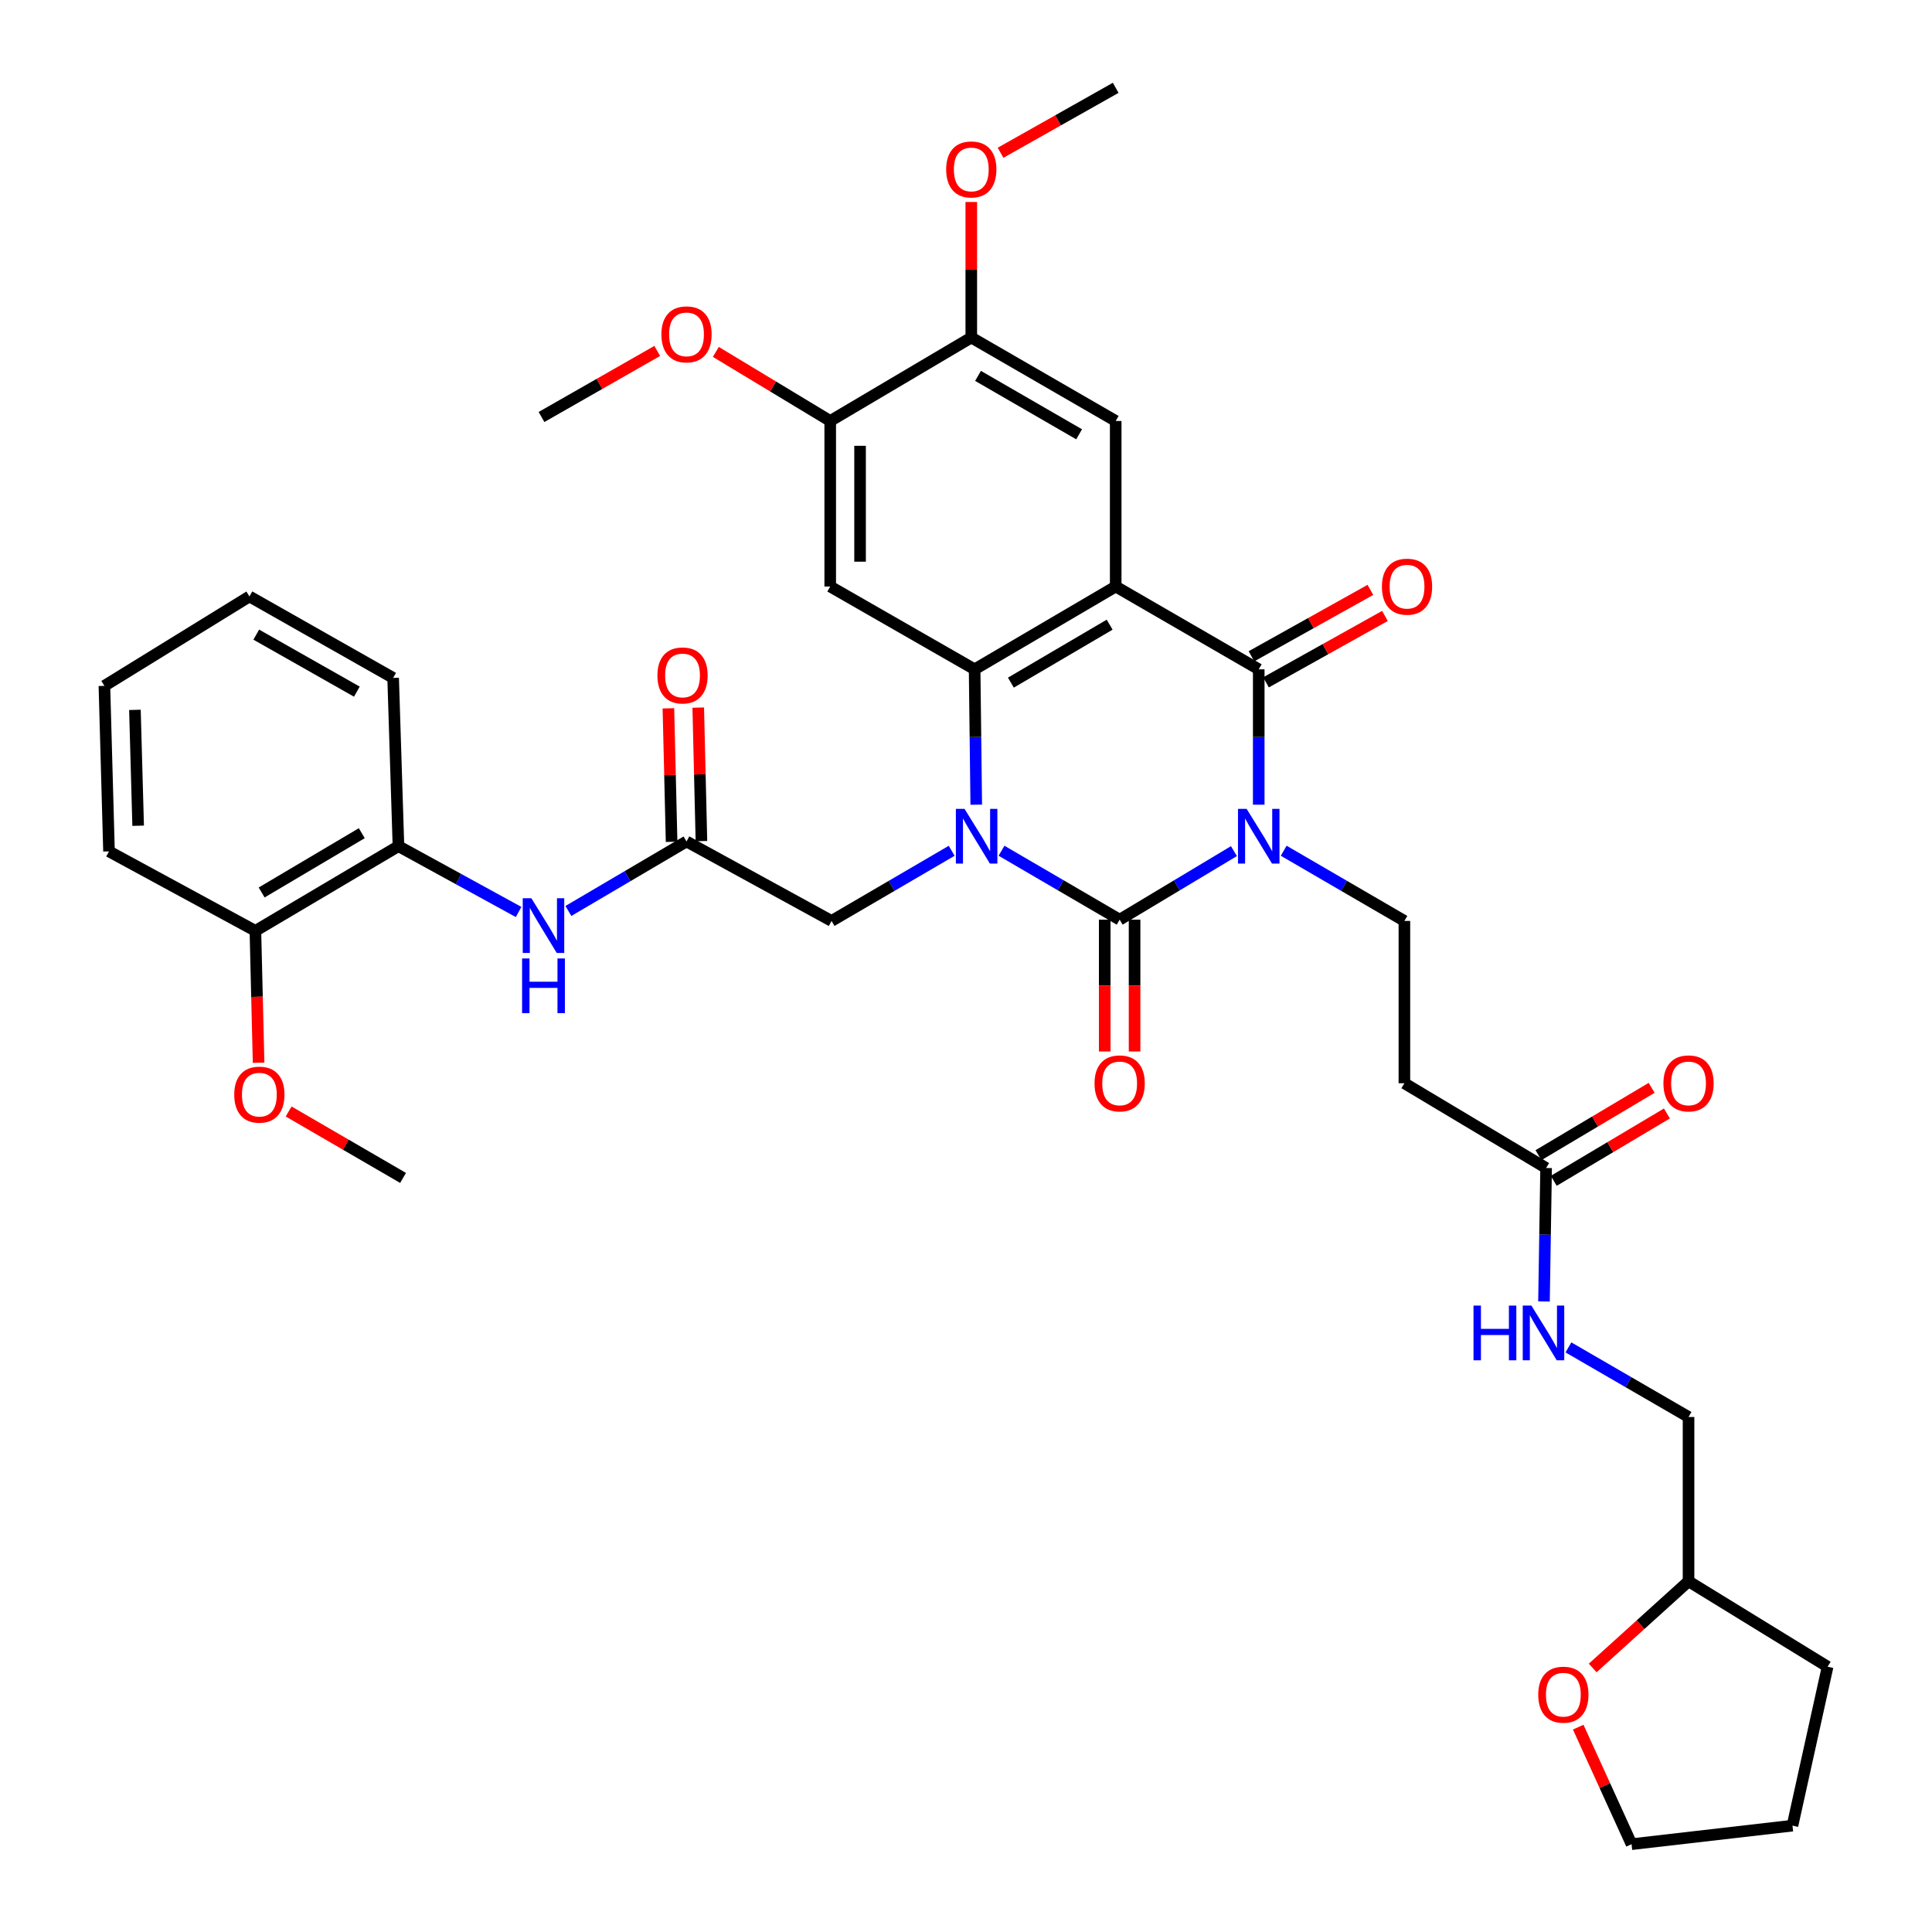 <?xml version='1.0' encoding='iso-8859-1'?>
<svg version='1.1' baseProfile='full'
              xmlns='http://www.w3.org/2000/svg'
                      xmlns:rdkit='http://www.rdkit.org/xml'
                      xmlns:xlink='http://www.w3.org/1999/xlink'
                  xml:space='preserve'
width='1000px' height='1000px' viewBox='0 0 1000 1000'>
<!-- END OF HEADER -->
<rect style='opacity:1.0;fill:#FFFFFF;stroke:none' width='1000' height='1000' x='0' y='0'> </rect>
<path class='bond-0' d='M 638.679,440.531 L 609.105,458.276' style='fill:none;fill-rule:evenodd;stroke:#0000FF;stroke-width:6px;stroke-linecap:butt;stroke-linejoin:miter;stroke-opacity:1' />
<path class='bond-0' d='M 609.105,458.276 L 579.531,476.021' style='fill:none;fill-rule:evenodd;stroke:#000000;stroke-width:6px;stroke-linecap:butt;stroke-linejoin:miter;stroke-opacity:1' />
<path class='bond-3' d='M 651.518,416.508 L 651.518,381.474' style='fill:none;fill-rule:evenodd;stroke:#0000FF;stroke-width:6px;stroke-linecap:butt;stroke-linejoin:miter;stroke-opacity:1' />
<path class='bond-3' d='M 651.518,381.474 L 651.518,346.439' style='fill:none;fill-rule:evenodd;stroke:#000000;stroke-width:6px;stroke-linecap:butt;stroke-linejoin:miter;stroke-opacity:1' />
<path class='bond-7' d='M 664.438,440.341 L 695.675,458.508' style='fill:none;fill-rule:evenodd;stroke:#0000FF;stroke-width:6px;stroke-linecap:butt;stroke-linejoin:miter;stroke-opacity:1' />
<path class='bond-7' d='M 695.675,458.508 L 726.912,476.674' style='fill:none;fill-rule:evenodd;stroke:#000000;stroke-width:6px;stroke-linecap:butt;stroke-linejoin:miter;stroke-opacity:1' />
<path class='bond-1' d='M 579.531,476.021 L 548.957,458.183' style='fill:none;fill-rule:evenodd;stroke:#000000;stroke-width:6px;stroke-linecap:butt;stroke-linejoin:miter;stroke-opacity:1' />
<path class='bond-1' d='M 548.957,458.183 L 518.384,440.344' style='fill:none;fill-rule:evenodd;stroke:#0000FF;stroke-width:6px;stroke-linecap:butt;stroke-linejoin:miter;stroke-opacity:1' />
<path class='bond-15' d='M 571.807,476.021 L 571.807,510.135' style='fill:none;fill-rule:evenodd;stroke:#000000;stroke-width:6px;stroke-linecap:butt;stroke-linejoin:miter;stroke-opacity:1' />
<path class='bond-15' d='M 571.807,510.135 L 571.807,544.248' style='fill:none;fill-rule:evenodd;stroke:#FF0000;stroke-width:6px;stroke-linecap:butt;stroke-linejoin:miter;stroke-opacity:1' />
<path class='bond-15' d='M 587.255,476.021 L 587.255,510.135' style='fill:none;fill-rule:evenodd;stroke:#000000;stroke-width:6px;stroke-linecap:butt;stroke-linejoin:miter;stroke-opacity:1' />
<path class='bond-15' d='M 587.255,510.135 L 587.255,544.248' style='fill:none;fill-rule:evenodd;stroke:#FF0000;stroke-width:6px;stroke-linecap:butt;stroke-linejoin:miter;stroke-opacity:1' />
<path class='bond-9' d='M 492.587,440.368 L 461.502,458.521' style='fill:none;fill-rule:evenodd;stroke:#0000FF;stroke-width:6px;stroke-linecap:butt;stroke-linejoin:miter;stroke-opacity:1' />
<path class='bond-9' d='M 461.502,458.521 L 430.416,476.674' style='fill:none;fill-rule:evenodd;stroke:#000000;stroke-width:6px;stroke-linecap:butt;stroke-linejoin:miter;stroke-opacity:1' />
<path class='bond-38' d='M 505.305,416.508 L 504.884,381.474' style='fill:none;fill-rule:evenodd;stroke:#0000FF;stroke-width:6px;stroke-linecap:butt;stroke-linejoin:miter;stroke-opacity:1' />
<path class='bond-38' d='M 504.884,381.474 L 504.463,346.439' style='fill:none;fill-rule:evenodd;stroke:#000000;stroke-width:6px;stroke-linecap:butt;stroke-linejoin:miter;stroke-opacity:1' />
<path class='bond-2' d='M 577.488,303.58 L 651.518,346.439' style='fill:none;fill-rule:evenodd;stroke:#000000;stroke-width:6px;stroke-linecap:butt;stroke-linejoin:miter;stroke-opacity:1' />
<path class='bond-4' d='M 577.488,303.58 L 504.463,346.439' style='fill:none;fill-rule:evenodd;stroke:#000000;stroke-width:6px;stroke-linecap:butt;stroke-linejoin:miter;stroke-opacity:1' />
<path class='bond-4' d='M 574.354,323.332 L 523.236,353.333' style='fill:none;fill-rule:evenodd;stroke:#000000;stroke-width:6px;stroke-linecap:butt;stroke-linejoin:miter;stroke-opacity:1' />
<path class='bond-6' d='M 577.488,303.58 L 577.488,217.896' style='fill:none;fill-rule:evenodd;stroke:#000000;stroke-width:6px;stroke-linecap:butt;stroke-linejoin:miter;stroke-opacity:1' />
<path class='bond-17' d='M 655.284,353.183 L 686.064,335.997' style='fill:none;fill-rule:evenodd;stroke:#000000;stroke-width:6px;stroke-linecap:butt;stroke-linejoin:miter;stroke-opacity:1' />
<path class='bond-17' d='M 686.064,335.997 L 716.845,318.81' style='fill:none;fill-rule:evenodd;stroke:#FF0000;stroke-width:6px;stroke-linecap:butt;stroke-linejoin:miter;stroke-opacity:1' />
<path class='bond-17' d='M 647.752,339.696 L 678.533,322.509' style='fill:none;fill-rule:evenodd;stroke:#000000;stroke-width:6px;stroke-linecap:butt;stroke-linejoin:miter;stroke-opacity:1' />
<path class='bond-17' d='M 678.533,322.509 L 709.313,305.322' style='fill:none;fill-rule:evenodd;stroke:#FF0000;stroke-width:6px;stroke-linecap:butt;stroke-linejoin:miter;stroke-opacity:1' />
<path class='bond-5' d='M 504.463,346.439 L 429.721,303.58' style='fill:none;fill-rule:evenodd;stroke:#000000;stroke-width:6px;stroke-linecap:butt;stroke-linejoin:miter;stroke-opacity:1' />
<path class='bond-39' d='M 429.721,303.58 L 429.721,217.896' style='fill:none;fill-rule:evenodd;stroke:#000000;stroke-width:6px;stroke-linecap:butt;stroke-linejoin:miter;stroke-opacity:1' />
<path class='bond-39' d='M 445.169,290.727 L 445.169,230.749' style='fill:none;fill-rule:evenodd;stroke:#000000;stroke-width:6px;stroke-linecap:butt;stroke-linejoin:miter;stroke-opacity:1' />
<path class='bond-12' d='M 577.488,217.896 L 502.738,174.702' style='fill:none;fill-rule:evenodd;stroke:#000000;stroke-width:6px;stroke-linecap:butt;stroke-linejoin:miter;stroke-opacity:1' />
<path class='bond-12' d='M 558.547,224.792 L 506.221,194.556' style='fill:none;fill-rule:evenodd;stroke:#000000;stroke-width:6px;stroke-linecap:butt;stroke-linejoin:miter;stroke-opacity:1' />
<path class='bond-13' d='M 726.912,476.674 L 726.912,560.684' style='fill:none;fill-rule:evenodd;stroke:#000000;stroke-width:6px;stroke-linecap:butt;stroke-linejoin:miter;stroke-opacity:1' />
<path class='bond-8' d='M 355.339,435.539 L 430.416,476.674' style='fill:none;fill-rule:evenodd;stroke:#000000;stroke-width:6px;stroke-linecap:butt;stroke-linejoin:miter;stroke-opacity:1' />
<path class='bond-10' d='M 355.339,435.539 L 324.768,453.529' style='fill:none;fill-rule:evenodd;stroke:#000000;stroke-width:6px;stroke-linecap:butt;stroke-linejoin:miter;stroke-opacity:1' />
<path class='bond-10' d='M 324.768,453.529 L 294.197,471.519' style='fill:none;fill-rule:evenodd;stroke:#0000FF;stroke-width:6px;stroke-linecap:butt;stroke-linejoin:miter;stroke-opacity:1' />
<path class='bond-19' d='M 363.061,435.354 L 362.233,400.805' style='fill:none;fill-rule:evenodd;stroke:#000000;stroke-width:6px;stroke-linecap:butt;stroke-linejoin:miter;stroke-opacity:1' />
<path class='bond-19' d='M 362.233,400.805 L 361.406,366.255' style='fill:none;fill-rule:evenodd;stroke:#FF0000;stroke-width:6px;stroke-linecap:butt;stroke-linejoin:miter;stroke-opacity:1' />
<path class='bond-19' d='M 347.617,435.724 L 346.79,401.175' style='fill:none;fill-rule:evenodd;stroke:#000000;stroke-width:6px;stroke-linecap:butt;stroke-linejoin:miter;stroke-opacity:1' />
<path class='bond-19' d='M 346.79,401.175 L 345.963,366.625' style='fill:none;fill-rule:evenodd;stroke:#FF0000;stroke-width:6px;stroke-linecap:butt;stroke-linejoin:miter;stroke-opacity:1' />
<path class='bond-16' d='M 268.429,472.045 L 237.335,455.006' style='fill:none;fill-rule:evenodd;stroke:#0000FF;stroke-width:6px;stroke-linecap:butt;stroke-linejoin:miter;stroke-opacity:1' />
<path class='bond-16' d='M 237.335,455.006 L 206.241,437.968' style='fill:none;fill-rule:evenodd;stroke:#000000;stroke-width:6px;stroke-linecap:butt;stroke-linejoin:miter;stroke-opacity:1' />
<path class='bond-11' d='M 429.721,217.896 L 502.738,174.702' style='fill:none;fill-rule:evenodd;stroke:#000000;stroke-width:6px;stroke-linecap:butt;stroke-linejoin:miter;stroke-opacity:1' />
<path class='bond-24' d='M 429.721,217.896 L 400.116,200.021' style='fill:none;fill-rule:evenodd;stroke:#000000;stroke-width:6px;stroke-linecap:butt;stroke-linejoin:miter;stroke-opacity:1' />
<path class='bond-24' d='M 400.116,200.021 L 370.511,182.146' style='fill:none;fill-rule:evenodd;stroke:#FF0000;stroke-width:6px;stroke-linecap:butt;stroke-linejoin:miter;stroke-opacity:1' />
<path class='bond-25' d='M 502.738,174.702 L 502.738,139.629' style='fill:none;fill-rule:evenodd;stroke:#000000;stroke-width:6px;stroke-linecap:butt;stroke-linejoin:miter;stroke-opacity:1' />
<path class='bond-25' d='M 502.738,139.629 L 502.738,104.556' style='fill:none;fill-rule:evenodd;stroke:#FF0000;stroke-width:6px;stroke-linecap:butt;stroke-linejoin:miter;stroke-opacity:1' />
<path class='bond-14' d='M 726.912,560.684 L 800.264,604.556' style='fill:none;fill-rule:evenodd;stroke:#000000;stroke-width:6px;stroke-linecap:butt;stroke-linejoin:miter;stroke-opacity:1' />
<path class='bond-18' d='M 800.264,604.556 L 799.715,639.097' style='fill:none;fill-rule:evenodd;stroke:#000000;stroke-width:6px;stroke-linecap:butt;stroke-linejoin:miter;stroke-opacity:1' />
<path class='bond-18' d='M 799.715,639.097 L 799.167,673.637' style='fill:none;fill-rule:evenodd;stroke:#0000FF;stroke-width:6px;stroke-linecap:butt;stroke-linejoin:miter;stroke-opacity:1' />
<path class='bond-21' d='M 804.214,611.194 L 833.502,593.764' style='fill:none;fill-rule:evenodd;stroke:#000000;stroke-width:6px;stroke-linecap:butt;stroke-linejoin:miter;stroke-opacity:1' />
<path class='bond-21' d='M 833.502,593.764 L 862.79,576.335' style='fill:none;fill-rule:evenodd;stroke:#FF0000;stroke-width:6px;stroke-linecap:butt;stroke-linejoin:miter;stroke-opacity:1' />
<path class='bond-21' d='M 796.314,597.919 L 825.602,580.489' style='fill:none;fill-rule:evenodd;stroke:#000000;stroke-width:6px;stroke-linecap:butt;stroke-linejoin:miter;stroke-opacity:1' />
<path class='bond-21' d='M 825.602,580.489 L 854.89,563.06' style='fill:none;fill-rule:evenodd;stroke:#FF0000;stroke-width:6px;stroke-linecap:butt;stroke-linejoin:miter;stroke-opacity:1' />
<path class='bond-20' d='M 206.241,437.968 L 132.194,481.814' style='fill:none;fill-rule:evenodd;stroke:#000000;stroke-width:6px;stroke-linecap:butt;stroke-linejoin:miter;stroke-opacity:1' />
<path class='bond-20' d='M 187.263,431.253 L 135.431,461.945' style='fill:none;fill-rule:evenodd;stroke:#000000;stroke-width:6px;stroke-linecap:butt;stroke-linejoin:miter;stroke-opacity:1' />
<path class='bond-28' d='M 206.241,437.968 L 203.486,350.885' style='fill:none;fill-rule:evenodd;stroke:#000000;stroke-width:6px;stroke-linecap:butt;stroke-linejoin:miter;stroke-opacity:1' />
<path class='bond-23' d='M 811.817,697.412 L 842.901,715.423' style='fill:none;fill-rule:evenodd;stroke:#0000FF;stroke-width:6px;stroke-linecap:butt;stroke-linejoin:miter;stroke-opacity:1' />
<path class='bond-23' d='M 842.901,715.423 L 873.985,733.435' style='fill:none;fill-rule:evenodd;stroke:#000000;stroke-width:6px;stroke-linecap:butt;stroke-linejoin:miter;stroke-opacity:1' />
<path class='bond-27' d='M 132.194,481.814 L 133.021,515.94' style='fill:none;fill-rule:evenodd;stroke:#000000;stroke-width:6px;stroke-linecap:butt;stroke-linejoin:miter;stroke-opacity:1' />
<path class='bond-27' d='M 133.021,515.94 L 133.847,550.065' style='fill:none;fill-rule:evenodd;stroke:#FF0000;stroke-width:6px;stroke-linecap:butt;stroke-linejoin:miter;stroke-opacity:1' />
<path class='bond-30' d='M 132.194,481.814 L 56.422,440.68' style='fill:none;fill-rule:evenodd;stroke:#000000;stroke-width:6px;stroke-linecap:butt;stroke-linejoin:miter;stroke-opacity:1' />
<path class='bond-22' d='M 824.374,863.347 L 849.179,840.907' style='fill:none;fill-rule:evenodd;stroke:#FF0000;stroke-width:6px;stroke-linecap:butt;stroke-linejoin:miter;stroke-opacity:1' />
<path class='bond-22' d='M 849.179,840.907 L 873.985,818.467' style='fill:none;fill-rule:evenodd;stroke:#000000;stroke-width:6px;stroke-linecap:butt;stroke-linejoin:miter;stroke-opacity:1' />
<path class='bond-29' d='M 816.885,893.971 L 830.686,924.258' style='fill:none;fill-rule:evenodd;stroke:#FF0000;stroke-width:6px;stroke-linecap:butt;stroke-linejoin:miter;stroke-opacity:1' />
<path class='bond-29' d='M 830.686,924.258 L 844.488,954.545' style='fill:none;fill-rule:evenodd;stroke:#000000;stroke-width:6px;stroke-linecap:butt;stroke-linejoin:miter;stroke-opacity:1' />
<path class='bond-26' d='M 873.985,733.435 L 873.985,818.467' style='fill:none;fill-rule:evenodd;stroke:#000000;stroke-width:6px;stroke-linecap:butt;stroke-linejoin:miter;stroke-opacity:1' />
<path class='bond-31' d='M 340.179,181.641 L 310.233,198.739' style='fill:none;fill-rule:evenodd;stroke:#FF0000;stroke-width:6px;stroke-linecap:butt;stroke-linejoin:miter;stroke-opacity:1' />
<path class='bond-31' d='M 310.233,198.739 L 280.288,215.836' style='fill:none;fill-rule:evenodd;stroke:#000000;stroke-width:6px;stroke-linecap:butt;stroke-linejoin:miter;stroke-opacity:1' />
<path class='bond-32' d='M 517.883,79.076 L 547.686,62.265' style='fill:none;fill-rule:evenodd;stroke:#FF0000;stroke-width:6px;stroke-linecap:butt;stroke-linejoin:miter;stroke-opacity:1' />
<path class='bond-32' d='M 547.686,62.265 L 577.488,45.455' style='fill:none;fill-rule:evenodd;stroke:#000000;stroke-width:6px;stroke-linecap:butt;stroke-linejoin:miter;stroke-opacity:1' />
<path class='bond-34' d='M 873.985,818.467 L 945.963,862.682' style='fill:none;fill-rule:evenodd;stroke:#000000;stroke-width:6px;stroke-linecap:butt;stroke-linejoin:miter;stroke-opacity:1' />
<path class='bond-33' d='M 149.396,575.301 L 179.012,592.499' style='fill:none;fill-rule:evenodd;stroke:#FF0000;stroke-width:6px;stroke-linecap:butt;stroke-linejoin:miter;stroke-opacity:1' />
<path class='bond-33' d='M 179.012,592.499 L 208.627,609.697' style='fill:none;fill-rule:evenodd;stroke:#000000;stroke-width:6px;stroke-linecap:butt;stroke-linejoin:miter;stroke-opacity:1' />
<path class='bond-36' d='M 203.486,350.885 L 129.105,308.721' style='fill:none;fill-rule:evenodd;stroke:#000000;stroke-width:6px;stroke-linecap:butt;stroke-linejoin:miter;stroke-opacity:1' />
<path class='bond-36' d='M 184.711,357.999 L 132.644,328.484' style='fill:none;fill-rule:evenodd;stroke:#000000;stroke-width:6px;stroke-linecap:butt;stroke-linejoin:miter;stroke-opacity:1' />
<path class='bond-40' d='M 844.488,954.545 L 927.778,944.951' style='fill:none;fill-rule:evenodd;stroke:#000000;stroke-width:6px;stroke-linecap:butt;stroke-linejoin:miter;stroke-opacity:1' />
<path class='bond-41' d='M 56.422,440.68 L 54.037,355.004' style='fill:none;fill-rule:evenodd;stroke:#000000;stroke-width:6px;stroke-linecap:butt;stroke-linejoin:miter;stroke-opacity:1' />
<path class='bond-41' d='M 71.507,427.399 L 69.837,367.426' style='fill:none;fill-rule:evenodd;stroke:#000000;stroke-width:6px;stroke-linecap:butt;stroke-linejoin:miter;stroke-opacity:1' />
<path class='bond-35' d='M 945.963,862.682 L 927.778,944.951' style='fill:none;fill-rule:evenodd;stroke:#000000;stroke-width:6px;stroke-linecap:butt;stroke-linejoin:miter;stroke-opacity:1' />
<path class='bond-37' d='M 129.105,308.721 L 54.037,355.004' style='fill:none;fill-rule:evenodd;stroke:#000000;stroke-width:6px;stroke-linecap:butt;stroke-linejoin:miter;stroke-opacity:1' />
<path  class='atom-0' d='M 645.258 418.667
L 654.538 433.667
Q 655.458 435.147, 656.938 437.827
Q 658.418 440.507, 658.498 440.667
L 658.498 418.667
L 662.258 418.667
L 662.258 446.987
L 658.378 446.987
L 648.418 430.587
Q 647.258 428.667, 646.018 426.467
Q 644.818 424.267, 644.458 423.587
L 644.458 446.987
L 640.778 446.987
L 640.778 418.667
L 645.258 418.667
' fill='#0000FF'/>
<path  class='atom-2' d='M 499.241 418.667
L 508.521 433.667
Q 509.441 435.147, 510.921 437.827
Q 512.401 440.507, 512.481 440.667
L 512.481 418.667
L 516.241 418.667
L 516.241 446.987
L 512.361 446.987
L 502.401 430.587
Q 501.241 428.667, 500.001 426.467
Q 498.801 424.267, 498.441 423.587
L 498.441 446.987
L 494.761 446.987
L 494.761 418.667
L 499.241 418.667
' fill='#0000FF'/>
<path  class='atom-11' d='M 275.049 464.942
L 284.329 479.942
Q 285.249 481.422, 286.729 484.102
Q 288.209 486.782, 288.289 486.942
L 288.289 464.942
L 292.049 464.942
L 292.049 493.262
L 288.169 493.262
L 278.209 476.862
Q 277.049 474.942, 275.809 472.742
Q 274.609 470.542, 274.249 469.862
L 274.249 493.262
L 270.569 493.262
L 270.569 464.942
L 275.049 464.942
' fill='#0000FF'/>
<path  class='atom-11' d='M 270.229 496.094
L 274.069 496.094
L 274.069 508.134
L 288.549 508.134
L 288.549 496.094
L 292.389 496.094
L 292.389 524.414
L 288.549 524.414
L 288.549 511.334
L 274.069 511.334
L 274.069 524.414
L 270.229 524.414
L 270.229 496.094
' fill='#0000FF'/>
<path  class='atom-16' d='M 566.531 560.764
Q 566.531 553.964, 569.891 550.164
Q 573.251 546.364, 579.531 546.364
Q 585.811 546.364, 589.171 550.164
Q 592.531 553.964, 592.531 560.764
Q 592.531 567.644, 589.131 571.564
Q 585.731 575.444, 579.531 575.444
Q 573.291 575.444, 569.891 571.564
Q 566.531 567.684, 566.531 560.764
M 579.531 572.244
Q 583.851 572.244, 586.171 569.364
Q 588.531 566.444, 588.531 560.764
Q 588.531 555.204, 586.171 552.404
Q 583.851 549.564, 579.531 549.564
Q 575.211 549.564, 572.851 552.364
Q 570.531 555.164, 570.531 560.764
Q 570.531 566.484, 572.851 569.364
Q 575.211 572.244, 579.531 572.244
' fill='#FF0000'/>
<path  class='atom-18' d='M 715.277 303.66
Q 715.277 296.86, 718.637 293.06
Q 721.997 289.26, 728.277 289.26
Q 734.557 289.26, 737.917 293.06
Q 741.277 296.86, 741.277 303.66
Q 741.277 310.54, 737.877 314.46
Q 734.477 318.34, 728.277 318.34
Q 722.037 318.34, 718.637 314.46
Q 715.277 310.58, 715.277 303.66
M 728.277 315.14
Q 732.597 315.14, 734.917 312.26
Q 737.277 309.34, 737.277 303.66
Q 737.277 298.1, 734.917 295.3
Q 732.597 292.46, 728.277 292.46
Q 723.957 292.46, 721.597 295.26
Q 719.277 298.06, 719.277 303.66
Q 719.277 309.38, 721.597 312.26
Q 723.957 315.14, 728.277 315.14
' fill='#FF0000'/>
<path  class='atom-19' d='M 762.688 675.772
L 766.528 675.772
L 766.528 687.812
L 781.008 687.812
L 781.008 675.772
L 784.848 675.772
L 784.848 704.092
L 781.008 704.092
L 781.008 691.012
L 766.528 691.012
L 766.528 704.092
L 762.688 704.092
L 762.688 675.772
' fill='#0000FF'/>
<path  class='atom-19' d='M 792.648 675.772
L 801.928 690.772
Q 802.848 692.252, 804.328 694.932
Q 805.808 697.612, 805.888 697.772
L 805.888 675.772
L 809.648 675.772
L 809.648 704.092
L 805.768 704.092
L 795.808 687.692
Q 794.648 685.772, 793.408 683.572
Q 792.208 681.372, 791.848 680.692
L 791.848 704.092
L 788.168 704.092
L 788.168 675.772
L 792.648 675.772
' fill='#0000FF'/>
<path  class='atom-20' d='M 340.279 349.609
Q 340.279 342.809, 343.639 339.009
Q 346.999 335.209, 353.279 335.209
Q 359.559 335.209, 362.919 339.009
Q 366.279 342.809, 366.279 349.609
Q 366.279 356.489, 362.879 360.409
Q 359.479 364.289, 353.279 364.289
Q 347.039 364.289, 343.639 360.409
Q 340.279 356.529, 340.279 349.609
M 353.279 361.089
Q 357.599 361.089, 359.919 358.209
Q 362.279 355.289, 362.279 349.609
Q 362.279 344.049, 359.919 341.249
Q 357.599 338.409, 353.279 338.409
Q 348.959 338.409, 346.599 341.209
Q 344.279 344.009, 344.279 349.609
Q 344.279 355.329, 346.599 358.209
Q 348.959 361.089, 353.279 361.089
' fill='#FF0000'/>
<path  class='atom-22' d='M 860.985 560.764
Q 860.985 553.964, 864.345 550.164
Q 867.705 546.364, 873.985 546.364
Q 880.265 546.364, 883.625 550.164
Q 886.985 553.964, 886.985 560.764
Q 886.985 567.644, 883.585 571.564
Q 880.185 575.444, 873.985 575.444
Q 867.745 575.444, 864.345 571.564
Q 860.985 567.684, 860.985 560.764
M 873.985 572.244
Q 878.305 572.244, 880.625 569.364
Q 882.985 566.444, 882.985 560.764
Q 882.985 555.204, 880.625 552.404
Q 878.305 549.564, 873.985 549.564
Q 869.665 549.564, 867.305 552.364
Q 864.985 555.164, 864.985 560.764
Q 864.985 566.484, 867.305 569.364
Q 869.665 572.244, 873.985 572.244
' fill='#FF0000'/>
<path  class='atom-23' d='M 796.189 877.163
Q 796.189 870.363, 799.549 866.563
Q 802.909 862.763, 809.189 862.763
Q 815.469 862.763, 818.829 866.563
Q 822.189 870.363, 822.189 877.163
Q 822.189 884.043, 818.789 887.963
Q 815.389 891.843, 809.189 891.843
Q 802.949 891.843, 799.549 887.963
Q 796.189 884.083, 796.189 877.163
M 809.189 888.643
Q 813.509 888.643, 815.829 885.763
Q 818.189 882.843, 818.189 877.163
Q 818.189 871.603, 815.829 868.803
Q 813.509 865.963, 809.189 865.963
Q 804.869 865.963, 802.509 868.763
Q 800.189 871.563, 800.189 877.163
Q 800.189 882.883, 802.509 885.763
Q 804.869 888.643, 809.189 888.643
' fill='#FF0000'/>
<path  class='atom-25' d='M 342.339 173.065
Q 342.339 166.265, 345.699 162.465
Q 349.059 158.665, 355.339 158.665
Q 361.619 158.665, 364.979 162.465
Q 368.339 166.265, 368.339 173.065
Q 368.339 179.945, 364.939 183.865
Q 361.539 187.745, 355.339 187.745
Q 349.099 187.745, 345.699 183.865
Q 342.339 179.985, 342.339 173.065
M 355.339 184.545
Q 359.659 184.545, 361.979 181.665
Q 364.339 178.745, 364.339 173.065
Q 364.339 167.505, 361.979 164.705
Q 359.659 161.865, 355.339 161.865
Q 351.019 161.865, 348.659 164.665
Q 346.339 167.465, 346.339 173.065
Q 346.339 178.785, 348.659 181.665
Q 351.019 184.545, 355.339 184.545
' fill='#FF0000'/>
<path  class='atom-26' d='M 489.738 87.699
Q 489.738 80.899, 493.098 77.099
Q 496.458 73.299, 502.738 73.299
Q 509.018 73.299, 512.378 77.099
Q 515.738 80.899, 515.738 87.699
Q 515.738 94.579, 512.338 98.499
Q 508.938 102.379, 502.738 102.379
Q 496.498 102.379, 493.098 98.499
Q 489.738 94.619, 489.738 87.699
M 502.738 99.179
Q 507.058 99.179, 509.378 96.299
Q 511.738 93.379, 511.738 87.699
Q 511.738 82.139, 509.378 79.339
Q 507.058 76.499, 502.738 76.499
Q 498.418 76.499, 496.058 79.299
Q 493.738 82.099, 493.738 87.699
Q 493.738 93.419, 496.058 96.299
Q 498.418 99.179, 502.738 99.179
' fill='#FF0000'/>
<path  class='atom-28' d='M 121.246 566.583
Q 121.246 559.783, 124.606 555.983
Q 127.966 552.183, 134.246 552.183
Q 140.526 552.183, 143.886 555.983
Q 147.246 559.783, 147.246 566.583
Q 147.246 573.463, 143.846 577.383
Q 140.446 581.263, 134.246 581.263
Q 128.006 581.263, 124.606 577.383
Q 121.246 573.503, 121.246 566.583
M 134.246 578.063
Q 138.566 578.063, 140.886 575.183
Q 143.246 572.263, 143.246 566.583
Q 143.246 561.023, 140.886 558.223
Q 138.566 555.383, 134.246 555.383
Q 129.926 555.383, 127.566 558.183
Q 125.246 560.983, 125.246 566.583
Q 125.246 572.303, 127.566 575.183
Q 129.926 578.063, 134.246 578.063
' fill='#FF0000'/>
</svg>
